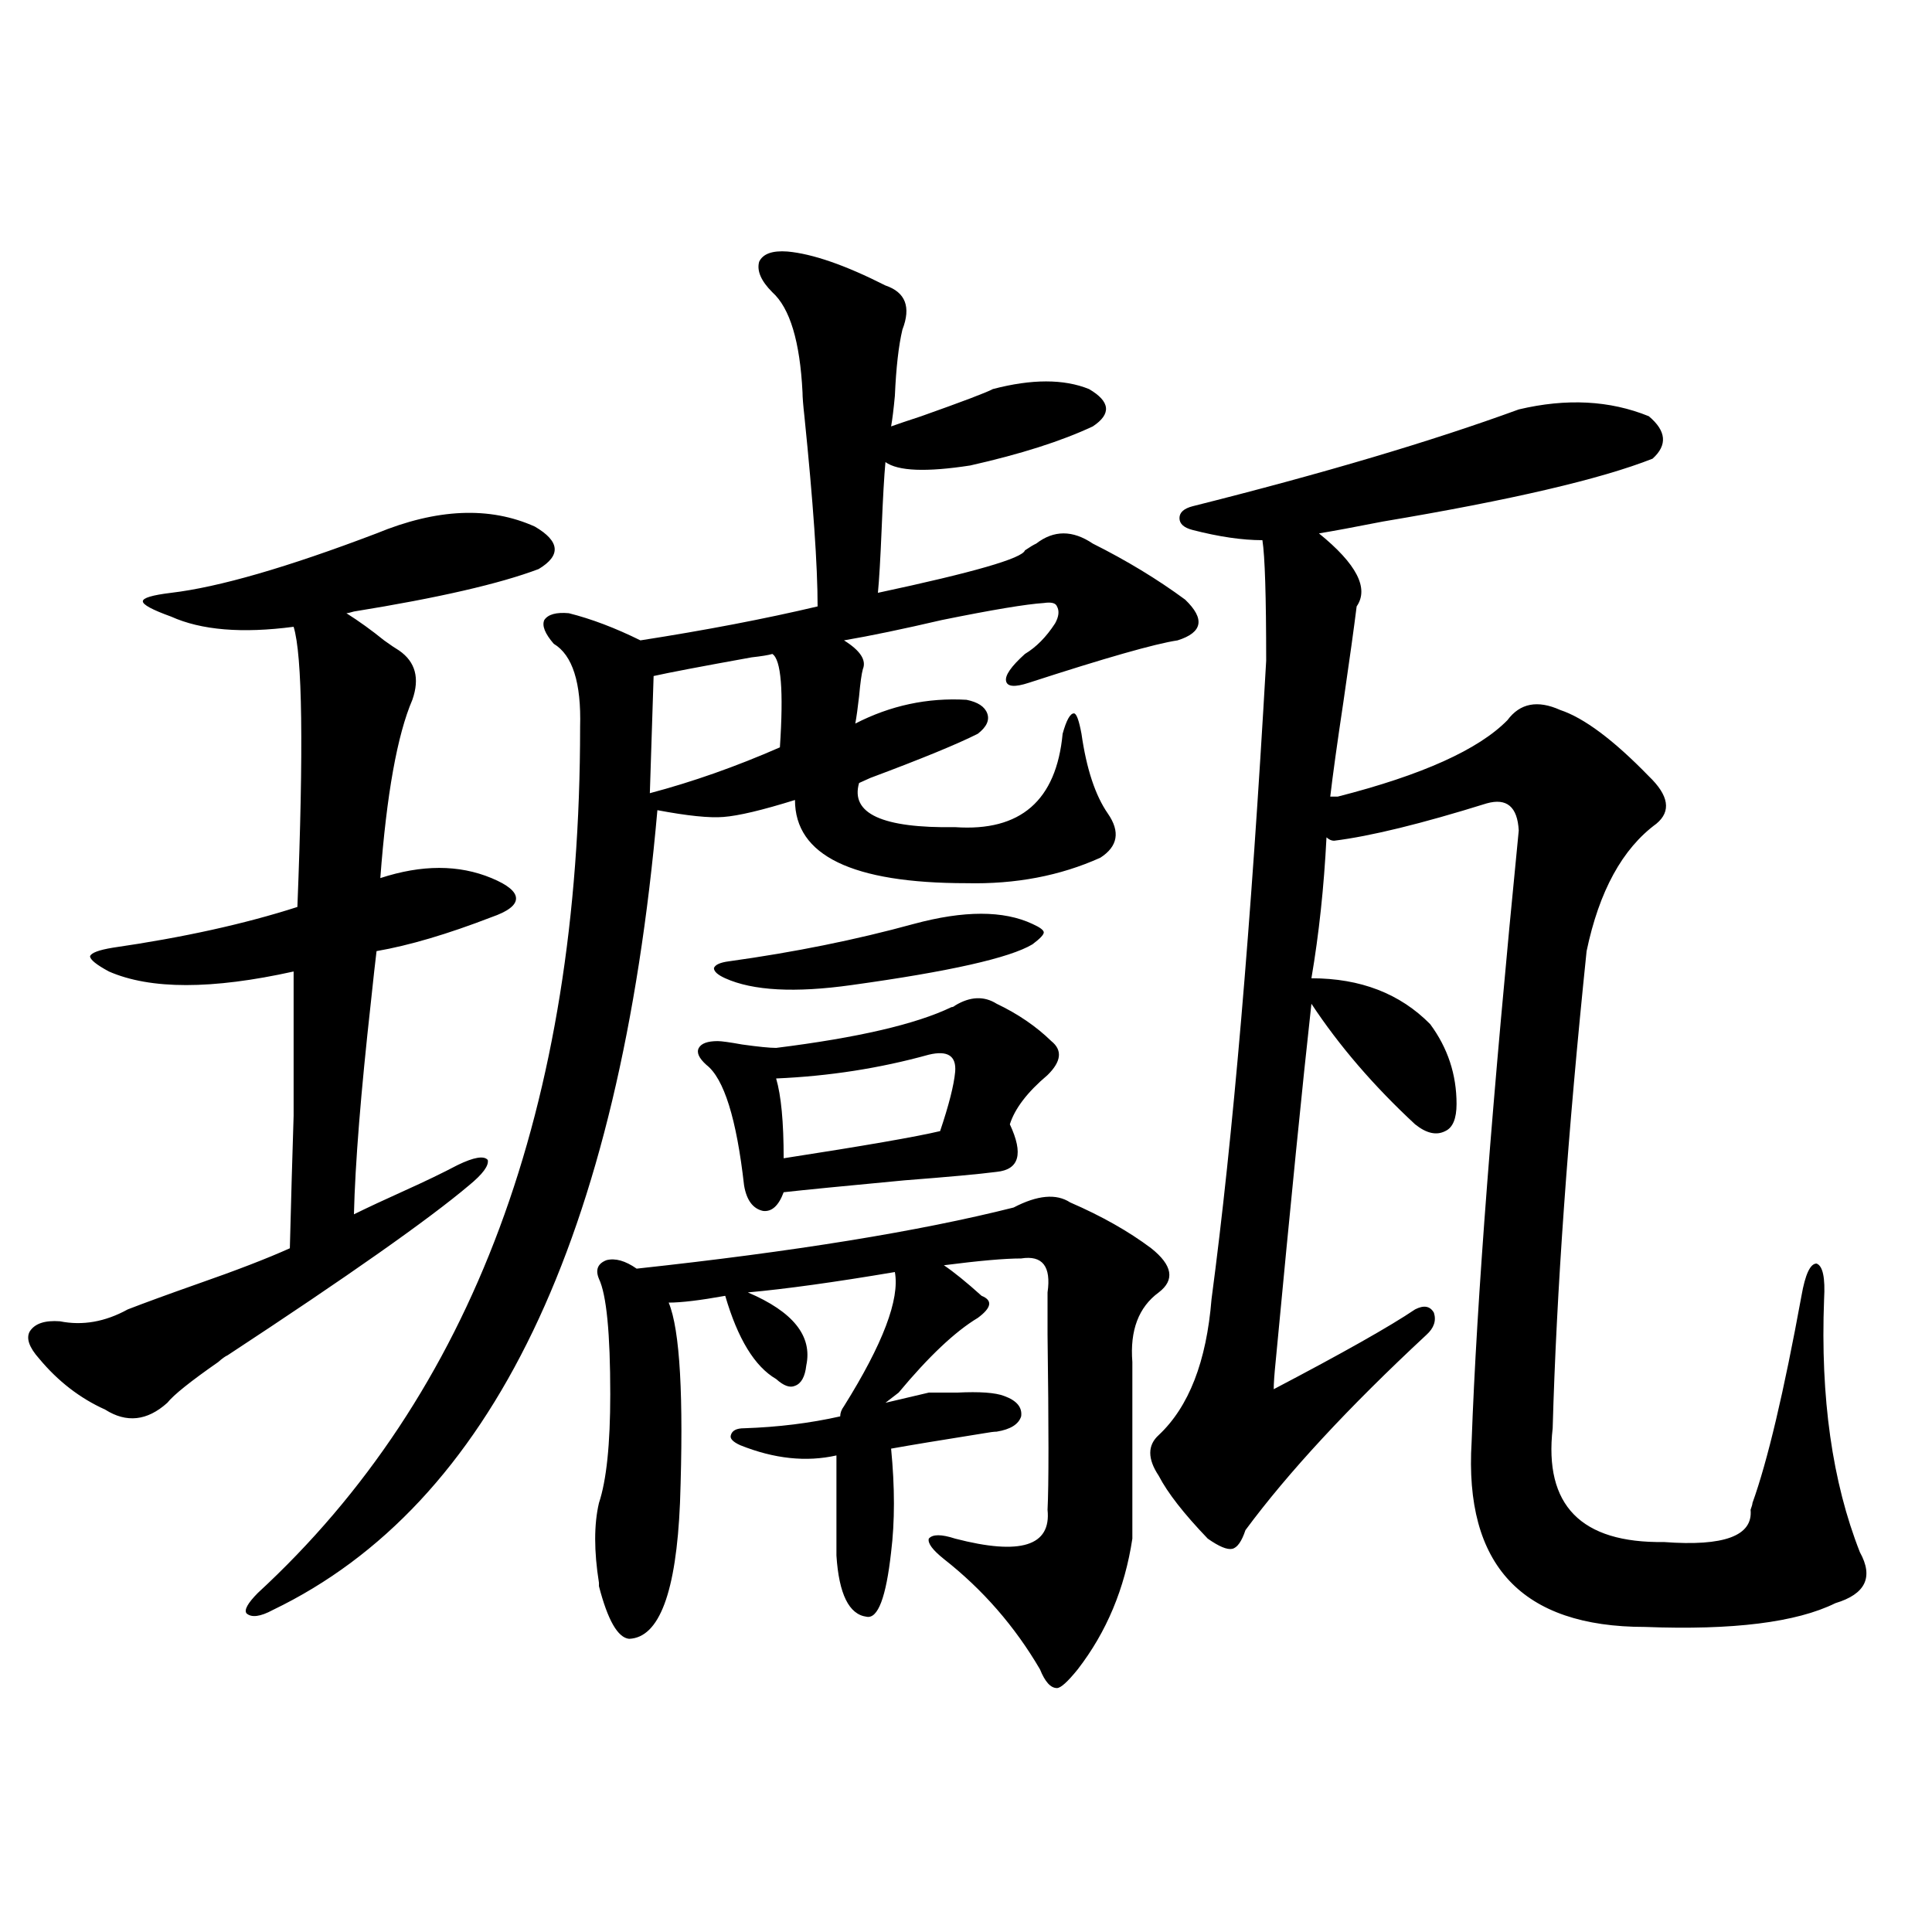 <?xml version="1.0" encoding="utf-8"?>
<!-- Generator: Adobe Illustrator 16.0.0, SVG Export Plug-In . SVG Version: 6.00 Build 0)  -->
<!DOCTYPE svg PUBLIC "-//W3C//DTD SVG 1.1//EN" "http://www.w3.org/Graphics/SVG/1.1/DTD/svg11.dtd">
<svg version="1.1" id="图层_1" xmlns="http://www.w3.org/2000/svg" xmlns:xlink="http://www.w3.org/1999/xlink" x="0px" y="0px"
	 width="1000px" height="1000px" viewBox="0 0 1000 1000" enable-background="new 0 0 1000 1000" xml:space="preserve">
<path d="M276.847,272.566c13.003,7.622,13.658,14.941,1.951,21.973c-20.167,7.622-52.041,14.941-95.607,21.973
	c-1.951,0.591-3.262,0.879-3.902,0.879c6.494,4.106,13.003,8.789,19.512,14.063c3.247,2.349,5.854,4.106,7.805,5.273
	c8.445,5.864,10.731,14.364,6.829,25.488c-7.805,18.169-13.338,48.931-16.585,92.285c21.463-7.031,40.64-7.031,57.56,0
	c8.445,3.516,12.683,7.031,12.683,10.547s-4.237,6.743-12.683,9.668c-22.773,8.789-42.605,14.653-59.511,17.578
	c-0.655,5.273-1.631,14.063-2.927,26.367c-5.213,46.884-8.14,83.496-8.78,109.863c7.149-3.516,15.93-7.608,26.341-12.305
	c10.396-4.683,19.512-9.077,27.316-13.184c8.445-4.093,13.658-4.972,15.609-2.637c0.641,2.938-2.606,7.333-9.756,13.184
	c-20.822,17.578-62.438,46.884-124.875,87.891c-1.311,0.591-2.927,1.758-4.878,3.516c-14.313,9.97-23.094,17.001-26.341,21.094
	c-10.411,9.38-21.143,10.547-32.194,3.516c-13.018-5.851-24.39-14.64-34.146-26.367c-5.213-5.851-6.829-10.547-4.878-14.063
	c2.592-4.093,7.805-5.851,15.609-5.273c11.707,2.349,23.414,0.302,35.121-6.152c9.101-3.516,21.128-7.91,36.097-13.184
	c20.152-7.031,36.097-13.184,47.804-18.457c0.641-25.187,1.296-48.038,1.951-68.555c0-9.956,0-20.503,0-31.641
	c0-9.366,0-23.73,0-43.066c-42.285,9.38-74.145,9.38-95.607,0c-6.509-3.516-9.756-6.152-9.756-7.91
	c0.641-1.758,4.543-3.214,11.707-4.395c36.417-5.273,68.291-12.305,95.607-21.094c3.247-82.026,2.592-130.366-1.951-145.02
	c-26.676,3.516-47.804,1.758-63.413-5.273c-9.756-3.516-14.634-6.152-14.634-7.91s4.878-3.214,14.634-4.395
	c24.71-2.925,60.151-13.184,106.339-30.762C226.116,263.2,253.433,262.02,276.847,272.566z M407.575,130.184
	c13.003,1.181,29.908,7.031,50.73,17.578c10.396,3.516,13.323,11.138,8.78,22.852c-1.951,8.212-3.262,19.638-3.902,34.277
	c-0.655,7.031-1.311,12.305-1.951,15.82c3.247-1.167,8.445-2.925,15.609-5.273c21.463-7.608,33.811-12.305,37.072-14.063
	c20.152-5.273,36.737-5.273,49.755,0c11.052,6.454,11.707,12.896,1.951,19.336c-16.265,7.622-37.407,14.364-63.413,20.215
	c-22.773,3.516-37.407,2.938-43.901-1.758c-0.655,7.031-1.311,18.457-1.951,34.277c-0.655,15.82-1.311,26.958-1.951,33.398
	c49.42-10.547,74.785-17.866,76.096-21.973c2.592-1.758,4.543-2.925,5.854-3.516c9.101-7.031,18.856-7.031,29.268,0
	c17.561,8.789,33.49,18.457,47.804,29.004c10.396,9.97,9.101,17.001-3.902,21.094c-11.707,1.758-37.407,9.091-77.071,21.973
	c-7.164,2.349-11.066,2.06-11.707-0.879c-0.655-2.925,2.592-7.608,9.756-14.063c5.854-3.516,11.052-8.789,15.609-15.82
	c1.951-3.516,2.271-6.44,0.976-8.789c-0.655-1.758-2.927-2.335-6.829-1.758c-9.115,0.591-26.676,3.516-52.682,8.789
	c-20.167,4.696-37.072,8.212-50.73,10.547c8.445,5.273,11.707,10.259,9.756,14.941c-0.655,2.349-1.311,7.031-1.951,14.063
	c-0.655,5.864-1.311,10.547-1.951,14.063c18.201-9.366,37.393-13.472,57.56-12.305c5.854,1.181,9.421,3.516,10.731,7.031
	c1.296,3.516-0.335,7.031-4.878,10.547c-10.411,5.273-28.947,12.896-55.608,22.852c-2.606,1.181-4.558,2.06-5.854,2.637
	c-4.558,15.82,12.027,23.442,49.755,22.852c33.811,2.349,52.347-13.761,55.608-48.34c1.951-7.031,3.902-10.547,5.854-10.547
	c1.296,0,2.592,3.516,3.902,10.547c2.592,18.169,7.149,31.942,13.658,41.309c6.494,9.38,5.198,17.001-3.902,22.852
	c-20.822,9.38-43.901,13.774-69.267,13.184c-59.19,0-88.778-14.351-88.778-43.066c-16.92,5.273-29.268,8.212-37.072,8.789
	c-7.164,0.591-18.536-0.577-34.146-3.516c-19.512,221.484-85.852,359.473-199.02,413.965c-6.509,3.516-11.066,4.093-13.658,1.758
	c-1.311-1.758,0.641-5.273,5.854-10.547c111.217-102.53,166.825-251.944,166.825-448.242c0.641-22.852-3.902-37.202-13.658-43.066
	c-4.558-5.273-6.188-9.366-4.878-12.305c1.951-2.925,6.174-4.093,12.683-3.516c11.707,2.938,24.055,7.622,37.072,14.063
	c33.811-5.273,64.389-11.124,91.705-17.578c0-21.094-2.286-53.901-6.829-98.438c-0.655-5.851-0.976-9.956-0.976-12.305
	c-1.311-26.367-6.509-43.644-15.609-51.855c-5.854-5.851-8.14-11.124-6.829-15.82C394.893,131.364,399.771,129.606,407.575,130.184z
	 M480.744,720.809c3.902,0,8.78,0,14.634,0c11.707-0.577,19.832,0,24.39,1.758c6.494,2.349,9.421,5.864,8.78,10.547
	c-1.311,4.106-5.533,6.743-12.683,7.91c-1.311,0-3.582,0.302-6.829,0.879c-22.118,3.516-38.048,6.152-47.804,7.91
	c1.951,19.927,1.951,37.793,0,53.613c-2.606,23.429-6.829,34.565-12.683,33.398c-9.115-1.181-14.313-11.728-15.609-31.641v-51.855
	c-15.609,3.516-32.194,1.758-49.755-5.273c-3.902-1.758-5.533-3.516-4.878-5.273c0.641-2.335,2.927-3.516,6.829-3.516
	c17.561-0.577,34.146-2.637,49.755-6.152c0-1.758,0.641-3.516,1.951-5.273c20.152-32.218,28.933-55.371,26.341-69.434
	c-31.219,5.273-56.584,8.789-76.096,10.547c23.414,9.97,33.49,22.563,30.243,37.793c-0.655,5.864-2.606,9.38-5.854,10.547
	c-2.606,1.181-5.854,0-9.756-3.516c-11.066-6.44-19.847-20.792-26.341-43.066c-13.018,2.349-22.773,3.516-29.268,3.516
	c5.854,14.063,7.805,48.642,5.854,103.711c-1.951,46.28-10.731,69.722-26.341,70.313c-5.854-0.591-11.066-9.668-15.609-27.246
	v-1.758c-2.606-16.397-2.606-30.171,0-41.309c3.902-11.714,5.854-30.46,5.854-56.25c0-31.641-1.951-51.554-5.854-59.766
	c-1.951-4.683-0.655-7.91,3.902-9.668c4.543-1.167,9.756,0.302,15.609,4.395c81.294-8.789,146.338-19.336,195.117-31.641
	c12.348-6.44,22.104-7.319,29.268-2.637c16.25,7.031,30.243,14.941,41.95,23.73c11.052,8.789,12.348,16.411,3.902,22.852
	c-10.411,7.622-14.969,19.638-13.658,36.035v91.406c-3.902,25.776-13.338,48.34-28.292,67.676c-5.213,6.44-8.78,9.668-10.731,9.668
	c-3.262,0-6.188-3.228-8.78-9.668c-13.018-22.274-29.603-41.309-49.755-57.129c-5.854-4.683-8.46-8.198-7.805-10.547
	c1.951-2.335,6.494-2.335,13.658,0c33.811,8.789,49.755,3.817,47.804-14.941c0.641-12.305,0.641-42.476,0-90.527
	c0-11.714,0-19.034,0-21.973c1.951-13.472-2.606-19.336-13.658-17.578c-8.46,0-21.798,1.181-39.999,3.516
	c5.198,3.516,11.707,8.789,19.512,15.82c5.854,2.349,5.198,6.152-1.951,11.426c-11.707,7.031-25.365,19.927-40.975,38.672
	l-6.829,5.273L480.744,720.809z M399.771,338.484c-1.951,0.591-5.533,1.181-10.731,1.758c-26.021,4.696-42.926,7.91-50.73,9.668
	l-1.951,60.645c22.104-5.851,44.542-13.761,67.315-23.73C405.624,357.532,404.313,341.423,399.771,338.484z M515.865,519.539
	c11.052,5.273,20.487,11.728,28.292,19.336c5.854,4.696,5.198,10.547-1.951,17.578c-10.411,8.789-16.92,17.29-19.512,25.488
	c7.149,15.243,4.878,23.442-6.829,24.609c-9.115,1.181-25.045,2.637-47.804,4.395c-31.219,2.938-52.041,4.985-62.438,6.152
	c-2.606,7.031-6.188,10.259-10.731,9.668c-5.213-1.167-8.46-5.562-9.756-13.184c-3.902-34.565-10.411-55.371-19.512-62.402
	c-3.902-3.516-5.213-6.44-3.902-8.789c1.296-2.335,4.543-3.516,9.756-3.516c1.951,0,6.174,0.591,12.683,1.758
	c8.445,1.181,14.299,1.758,17.561,1.758c42.271-5.273,72.514-12.305,90.729-21.094c0.641,0,1.296-0.288,1.951-0.879
	C502.207,515.735,509.356,515.446,515.865,519.539z M534.401,478.23c3.902,1.758,5.854,3.228,5.854,4.395
	c0,1.181-1.951,3.228-5.854,6.152c-11.707,7.031-42.926,14.063-93.656,21.094c-29.268,4.106-51.065,2.938-65.364-3.516
	c-3.902-1.758-5.854-3.516-5.854-5.273c0.641-1.758,3.247-2.925,7.805-3.516c33.811-4.683,65.685-11.124,95.607-19.336
	C498.945,471.199,519.433,471.199,534.401,478.23z M401.722,558.211c2.592,8.789,3.902,22.563,3.902,41.309
	c41.615-6.44,68.611-11.124,80.974-14.063c4.543-13.472,7.149-23.73,7.805-30.762c0.641-8.198-3.902-11.124-13.658-8.789
	C455.379,552.938,429.038,557.044,401.722,558.211z M692.446,412.313c43.566-11.124,72.834-24.308,87.803-39.551
	c6.494-8.789,15.609-10.547,27.316-5.273c12.348,4.106,27.637,15.532,45.853,34.277c10.396,9.97,11.707,18.169,3.902,24.609
	c-17.561,12.896-29.603,34.868-36.097,65.918c-9.756,94.345-15.609,176.66-17.561,246.973c-4.558,39.853,14.634,59.478,57.56,58.887
	c31.219,2.349,46.173-3.214,44.877-16.699c0.641-1.758,0.976-2.925,0.976-3.516c7.805-21.671,16.25-57.417,25.365-107.227
	c1.951-11.124,4.543-16.699,7.805-16.699c3.247,1.181,4.543,7.333,3.902,18.457c-1.951,50.977,4.223,94.634,18.536,130.957
	c7.149,12.896,2.927,21.671-12.683,26.367c-20.167,9.956-53.017,14.063-98.534,12.305c-63.748,0-93.656-31.929-89.754-95.801
	c2.592-72.647,10.731-178.116,24.39-316.406c-0.655-12.305-6.188-16.987-16.585-14.063c-33.825,10.547-60.166,17.001-79.022,19.336
	c-1.311,0-2.606-0.577-3.902-1.758c-1.311,25.79-3.902,50.098-7.805,72.949c25.365,0,45.853,7.91,61.462,23.73
	c9.101,12.305,13.658,26.079,13.658,41.309c0,7.622-1.951,12.305-5.854,14.063c-4.558,2.349-9.756,1.181-15.609-3.516
	c-21.463-19.913-39.358-40.718-53.657-62.402c-4.558,41.021-10.731,102.832-18.536,185.449c-0.655,6.454-0.976,11.138-0.976,14.063
	c35.762-18.745,60.151-32.52,73.169-41.309c4.543-2.335,7.805-1.758,9.756,1.758c1.296,4.106,0,7.91-3.902,11.426
	c-40.334,37.505-71.553,71.191-93.656,101.074c-1.951,5.864-4.237,9.091-6.829,9.668c-2.606,0.591-6.829-1.167-12.683-5.273
	c-12.362-12.882-20.822-23.73-25.365-32.52c-5.854-8.789-5.854-15.82,0-21.094c15.609-14.64,24.71-38.081,27.316-70.313
	c11.052-83.194,20.487-193.359,28.292-330.469c0-33.398-0.655-54.19-1.951-62.402c-10.411,0-22.438-1.758-36.097-5.273
	c-4.558-1.167-6.829-3.214-6.829-6.152c0-2.925,2.271-4.972,6.829-6.152c67.636-16.987,123.899-33.687,168.776-50.098
	c24.71-5.851,47.148-4.683,67.315,3.516c9.101,7.622,9.756,14.941,1.951,21.973c-26.676,10.547-73.169,21.396-139.509,32.52
	c-14.969,2.938-26.021,4.985-33.17,6.152c19.512,15.82,26.006,28.427,19.512,37.793c-1.311,10.547-3.582,26.958-6.829,49.219
	c-3.262,21.685-5.533,38.095-6.829,49.219H692.446z"/>
</svg>
